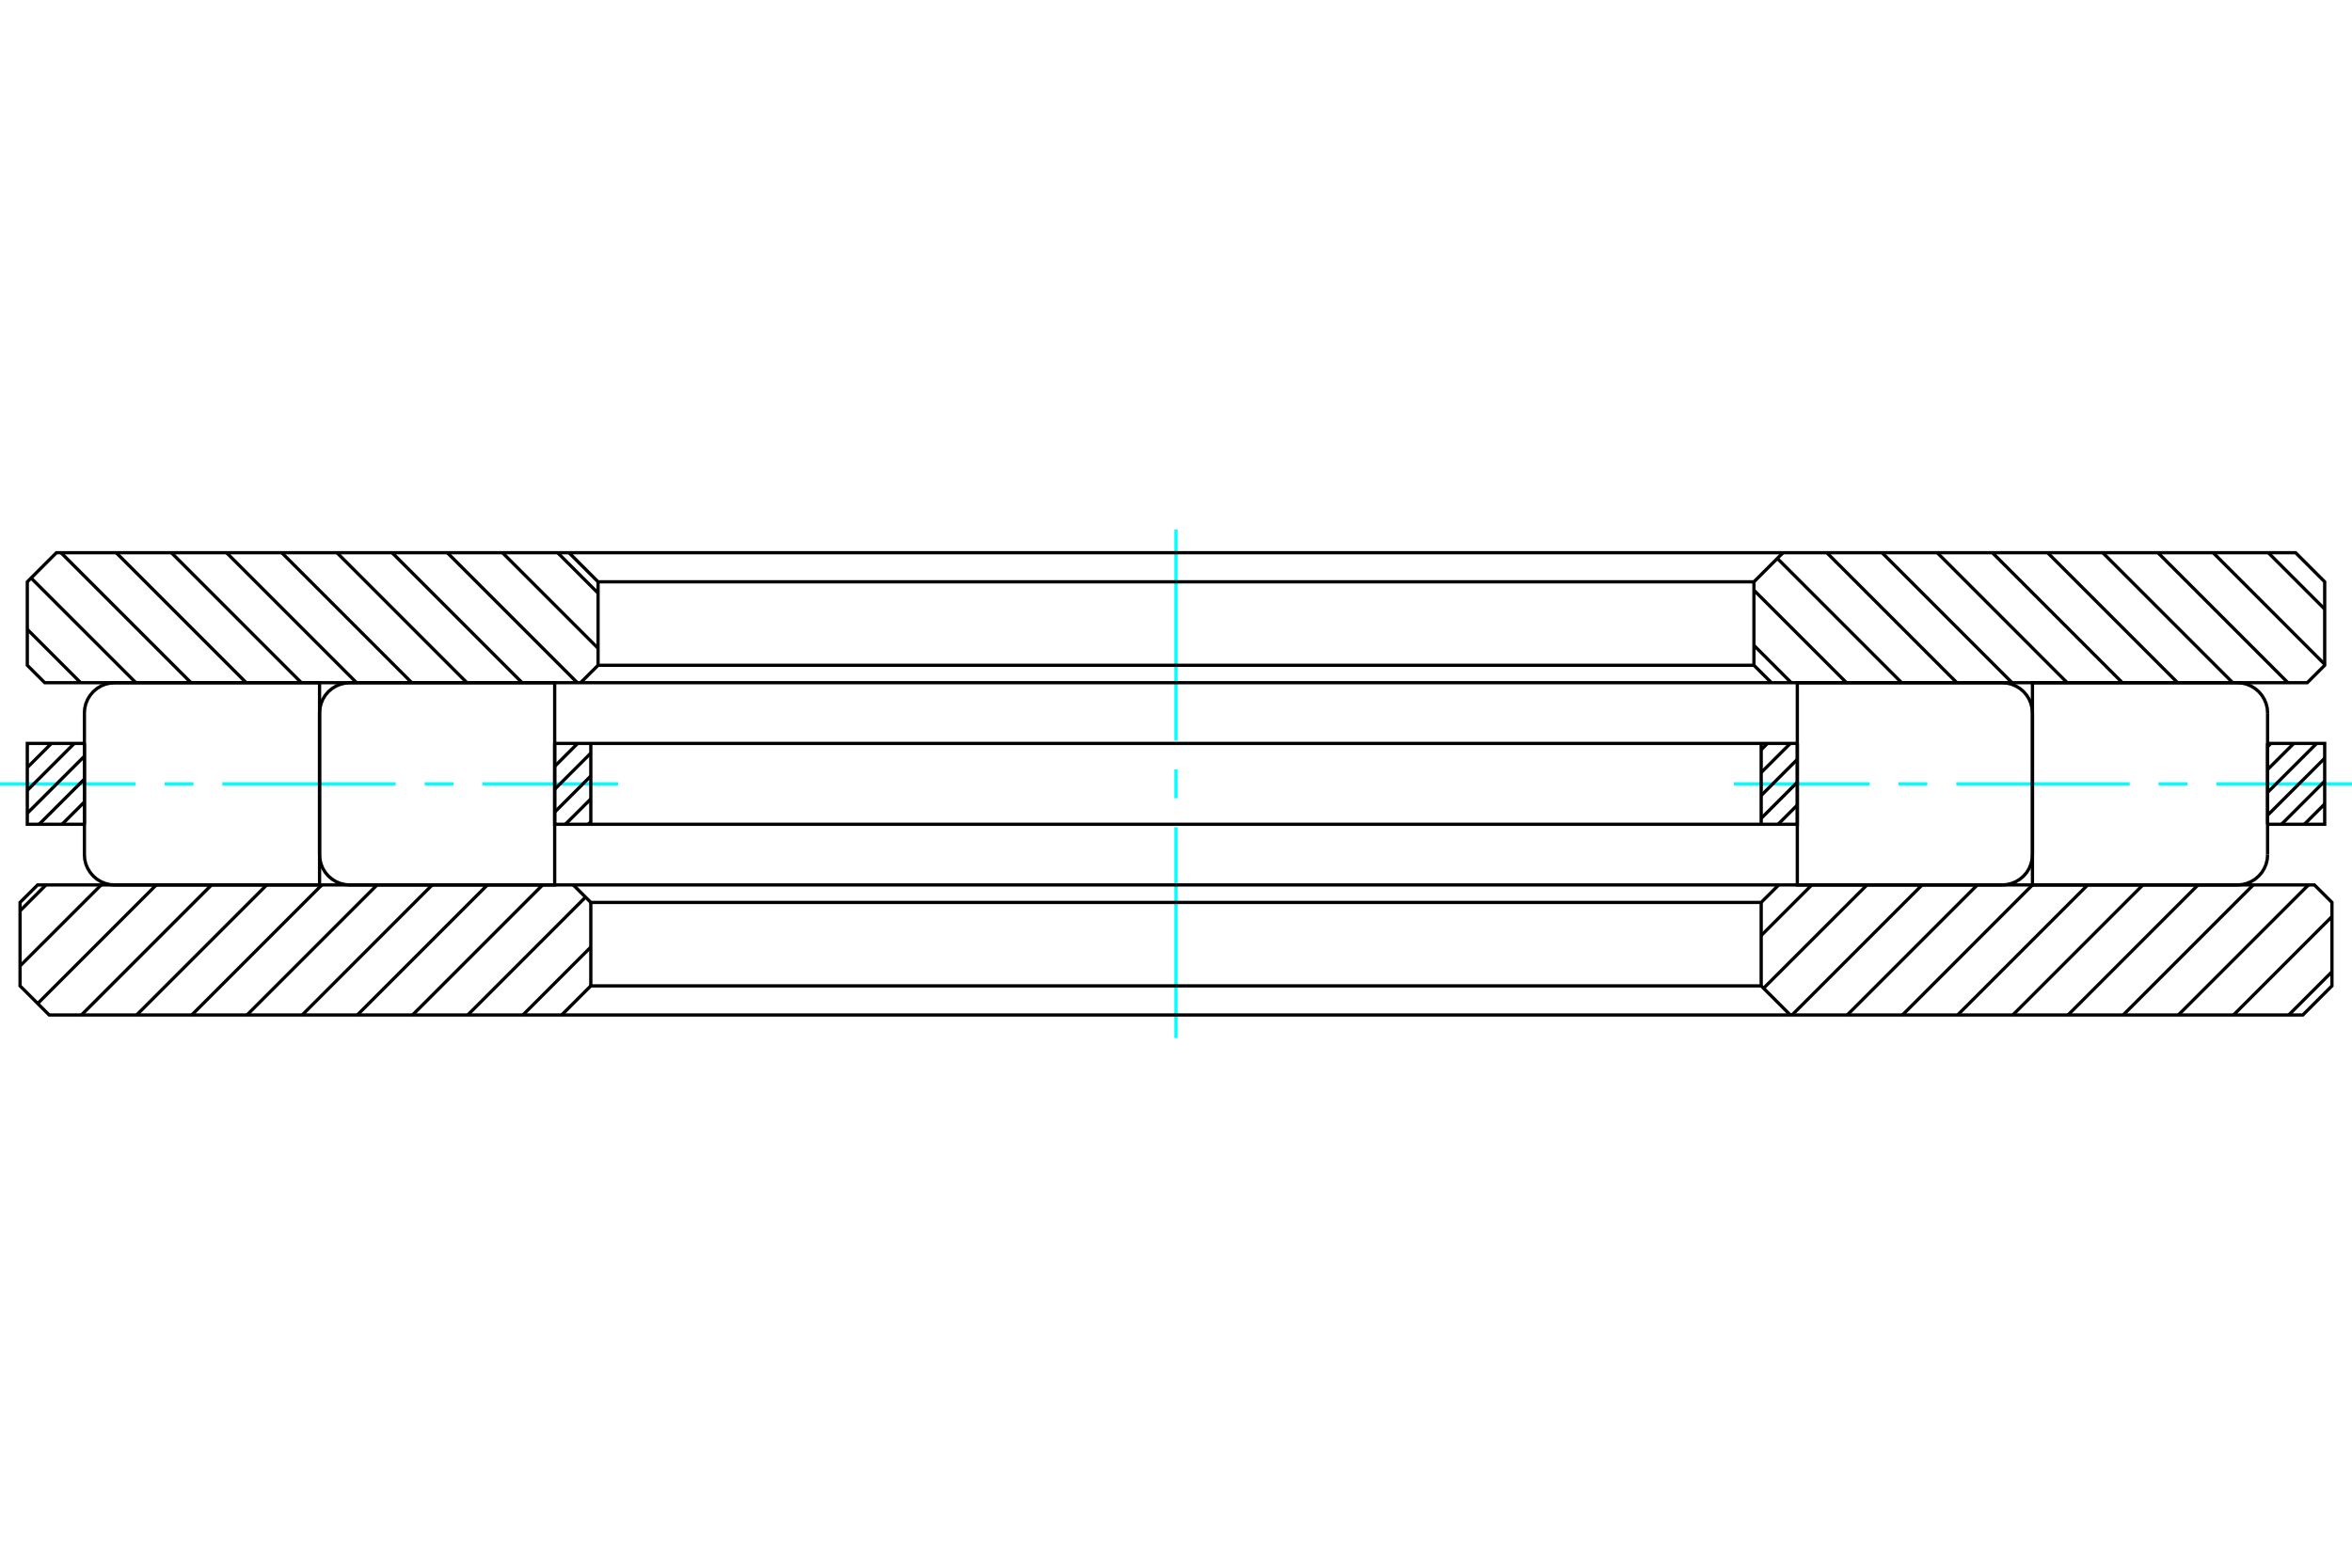 <?xml version="1.0" standalone="no"?>
<!DOCTYPE svg PUBLIC "-//W3C//DTD SVG 1.1//EN"
	"http://www.w3.org/Graphics/SVG/1.1/DTD/svg11.dtd">
<svg xmlns="http://www.w3.org/2000/svg" height="100%" width="100%" viewBox="0 0 36000 24000">
	<rect x="-1800" y="-1200" width="39600" height="26400" style="fill:#FFF"/>
	<g style="fill:none; fill-rule:evenodd" transform="matrix(1 0 0 1 0 0)">
		<g style="fill:none; stroke:#000; stroke-width:50; shape-rendering:geometricPrecision">
		</g>
		<g style="fill:none; stroke:#0FF; stroke-width:50; shape-rendering:geometricPrecision">
			<line x1="0" y1="12000" x2="2076" y2="12000"/>
			<line x1="2519" y1="12000" x2="2961" y2="12000"/>
			<line x1="3403" y1="12000" x2="6057" y2="12000"/>
			<line x1="6500" y1="12000" x2="6942" y2="12000"/>
			<line x1="7384" y1="12000" x2="9461" y2="12000"/>
			<line x1="26539" y1="12000" x2="28616" y2="12000"/>
			<line x1="29058" y1="12000" x2="29500" y2="12000"/>
			<line x1="29943" y1="12000" x2="32597" y2="12000"/>
			<line x1="33039" y1="12000" x2="33481" y2="12000"/>
			<line x1="33924" y1="12000" x2="36000" y2="12000"/>
			<line x1="18000" y1="15892" x2="18000" y2="12663"/>
			<line x1="18000" y1="12221" x2="18000" y2="11779"/>
			<line x1="18000" y1="11337" x2="18000" y2="8108"/>
		</g>
		<g style="fill:none; stroke:#000; stroke-width:50; shape-rendering:geometricPrecision">
			<polyline points="4891,12000 4891,10452 1756,10452 1683,10458 1612,10475 1545,10503 1483,10541 1428,10588 1380,10644 1342,10706 1314,10773 1297,10844 1292,10917 1292,13083 1297,13156 1314,13227 1342,13294 1380,13356 1428,13412 1483,13459 1545,13497 1612,13525 1683,13542 1756,13548 4891,13548 4891,12000"/>
			<polyline points="8490,12000 8490,10452 5355,10452 5283,10458 5212,10475 5144,10503 5082,10541 5027,10588 4979,10644 4941,10706 4914,10773 4897,10844 4891,10917 4891,13083 4897,13156 4914,13227 4941,13294 4979,13356 5027,13412 5082,13459 5144,13497 5212,13525 5283,13542 5355,13548 8490,13548 8490,12000"/>
			<polyline points="31109,12000 31109,10452 34244,10452"/>
			<polyline points="34708,10917 34703,10844 34686,10773 34658,10706 34620,10644 34572,10588 34517,10541 34455,10503 34388,10475 34317,10458 34244,10452"/>
			<line x1="34708" y1="10917" x2="34708" y2="13083"/>
			<polyline points="34244,13548 34317,13542 34388,13525 34455,13497 34517,13459 34572,13412 34620,13356 34658,13294 34686,13227 34703,13156 34708,13083"/>
			<polyline points="34244,13548 31109,13548 31109,12000"/>
			<polyline points="27510,12000 27510,10452 30645,10452"/>
			<polyline points="31109,10917 31103,10844 31086,10773 31059,10706 31021,10644 30973,10588 30918,10541 30856,10503 30788,10475 30717,10458 30645,10452"/>
			<line x1="31109" y1="10917" x2="31109" y2="13083"/>
			<polyline points="30645,13548 30717,13542 30788,13525 30856,13497 30918,13459 30973,13412 31021,13356 31059,13294 31086,13227 31103,13156 31109,13083"/>
			<polyline points="30645,13548 27510,13548 27510,12000"/>
			<line x1="35582" y1="12308" x2="35271" y2="12619"/>
			<line x1="35582" y1="11958" x2="34921" y2="12619"/>
			<line x1="35582" y1="11608" x2="34708" y2="12481"/>
			<line x1="35459" y1="11381" x2="34708" y2="12131"/>
			<line x1="35109" y1="11381" x2="34708" y2="11781"/>
			<line x1="34758" y1="11381" x2="34708" y2="11431"/>
			<line x1="27510" y1="12325" x2="27216" y2="12619"/>
			<line x1="27510" y1="11975" x2="26957" y2="12528"/>
			<line x1="27510" y1="11625" x2="26957" y2="12178"/>
			<line x1="27404" y1="11381" x2="26957" y2="11827"/>
			<line x1="27053" y1="11381" x2="26957" y2="11477"/>
			<line x1="9043" y1="12581" x2="9005" y2="12619"/>
			<line x1="9043" y1="12231" x2="8654" y2="12619"/>
			<line x1="9043" y1="11880" x2="8490" y2="12433"/>
			<line x1="9043" y1="11530" x2="8490" y2="12083"/>
			<line x1="8842" y1="11381" x2="8490" y2="11733"/>
			<line x1="8492" y1="11381" x2="8490" y2="11382"/>
			<line x1="1292" y1="12277" x2="950" y2="12619"/>
			<line x1="1292" y1="11927" x2="599" y2="12619"/>
			<line x1="1292" y1="11577" x2="418" y2="12450"/>
			<line x1="1137" y1="11381" x2="418" y2="12100"/>
			<line x1="787" y1="11381" x2="418" y2="11750"/>
			<line x1="437" y1="11381" x2="418" y2="11400"/>
			<polyline points="18000,12619 26957,12619 27510,12619 27510,11381"/>
			<line x1="34708" y1="12619" x2="34708" y2="11381"/>
			<polyline points="34708,12619 35582,12619 35582,11381 34708,11381"/>
			<polyline points="27510,11381 26957,11381 18000,11381"/>
			<line x1="26957" y1="11381" x2="26957" y2="12619"/>
			<line x1="9043" y1="12619" x2="9043" y2="11381"/>
			<polyline points="18000,11381 9043,11381 8490,11381"/>
			<polyline points="1292,11381 418,11381 418,12619 1292,12619"/>
			<line x1="1292" y1="11381" x2="1292" y2="12619"/>
			<polyline points="8490,11381 8490,12619 9043,12619 18000,12619"/>
			<line x1="34718" y1="8461" x2="35582" y2="9325"/>
			<line x1="33874" y1="8461" x2="35582" y2="10170"/>
			<line x1="33029" y1="8461" x2="35020" y2="10452"/>
			<line x1="32184" y1="8461" x2="34175" y2="10452"/>
			<line x1="31340" y1="8461" x2="33331" y2="10452"/>
			<line x1="30495" y1="8461" x2="32486" y2="10452"/>
			<line x1="29651" y1="8461" x2="31641" y2="10452"/>
			<line x1="28806" y1="8461" x2="30797" y2="10452"/>
			<line x1="27961" y1="8461" x2="29952" y2="10452"/>
			<line x1="27204" y1="8549" x2="29107" y2="10452"/>
			<line x1="26846" y1="9036" x2="28263" y2="10452"/>
			<line x1="26846" y1="9880" x2="27418" y2="10452"/>
			<line x1="8535" y1="8461" x2="9154" y2="9080"/>
			<line x1="7690" y1="8461" x2="9154" y2="9925"/>
			<line x1="6846" y1="8461" x2="8837" y2="10452"/>
			<line x1="6001" y1="8461" x2="7992" y2="10452"/>
			<line x1="5157" y1="8461" x2="7147" y2="10452"/>
			<line x1="4312" y1="8461" x2="6303" y2="10452"/>
			<line x1="3467" y1="8461" x2="5458" y2="10452"/>
			<line x1="2623" y1="8461" x2="4613" y2="10452"/>
			<line x1="1778" y1="8461" x2="3769" y2="10452"/>
			<line x1="933" y1="8461" x2="2924" y2="10452"/>
			<line x1="476" y1="8849" x2="2080" y2="10452"/>
			<line x1="418" y1="9635" x2="1235" y2="10452"/>
			<polyline points="18000,10452 27114,10452 35315,10452 35582,10185 35582,8907 35136,8461 27292,8461 18000,8461"/>
			<polyline points="27292,8461 26846,8907 18000,8907"/>
			<polyline points="26846,8907 26846,10185 18000,10185"/>
			<line x1="26846" y1="10185" x2="27114" y2="10452"/>
			<line x1="8886" y1="10452" x2="9154" y2="10185"/>
			<polyline points="18000,10185 9154,10185 9154,8907"/>
			<polyline points="18000,8907 9154,8907 8708,8461"/>
			<polyline points="18000,8461 8708,8461 864,8461 418,8907 418,10185 685,10452 8886,10452 18000,10452"/>
			<line x1="35693" y1="14877" x2="35031" y2="15539"/>
			<line x1="35693" y1="14032" x2="34186" y2="15539"/>
			<line x1="35333" y1="13548" x2="33342" y2="15539"/>
			<line x1="34488" y1="13548" x2="32497" y2="15539"/>
			<line x1="33643" y1="13548" x2="31653" y2="15539"/>
			<line x1="32799" y1="13548" x2="30808" y2="15539"/>
			<line x1="31954" y1="13548" x2="29963" y2="15539"/>
			<line x1="31109" y1="13548" x2="29119" y2="15539"/>
			<line x1="30265" y1="13548" x2="28274" y2="15539"/>
			<line x1="29420" y1="13548" x2="27429" y2="15539"/>
			<line x1="28576" y1="13548" x2="26994" y2="15129"/>
			<line x1="27731" y1="13548" x2="26957" y2="14322"/>
			<line x1="9043" y1="14499" x2="8003" y2="15539"/>
			<line x1="8962" y1="13735" x2="7159" y2="15539"/>
			<line x1="8305" y1="13548" x2="6314" y2="15539"/>
			<line x1="7460" y1="13548" x2="5469" y2="15539"/>
			<line x1="6615" y1="13548" x2="4625" y2="15539"/>
			<line x1="5771" y1="13548" x2="3780" y2="15539"/>
			<line x1="4926" y1="13548" x2="2935" y2="15539"/>
			<line x1="4082" y1="13548" x2="2091" y2="15539"/>
			<line x1="3237" y1="13548" x2="1246" y2="15539"/>
			<line x1="2392" y1="13548" x2="577" y2="15363"/>
			<line x1="1548" y1="13548" x2="307" y2="14788"/>
			<line x1="703" y1="13548" x2="307" y2="13944"/>
			<polyline points="18000,15539 27403,15539 35247,15539 35693,15093 35693,13815 35425,13548 27225,13548 18000,13548"/>
			<polyline points="27225,13548 26957,13815 18000,13815"/>
			<polyline points="26957,13815 26957,15093 18000,15093"/>
			<line x1="26957" y1="15093" x2="27403" y2="15539"/>
			<line x1="8597" y1="15539" x2="9043" y2="15093"/>
			<polyline points="18000,15093 9043,15093 9043,13815"/>
			<polyline points="18000,13815 9043,13815 8775,13548"/>
			<polyline points="18000,13548 8775,13548 575,13548 307,13815 307,15093 753,15539 8597,15539 18000,15539"/>
		</g>
	</g>
</svg>

